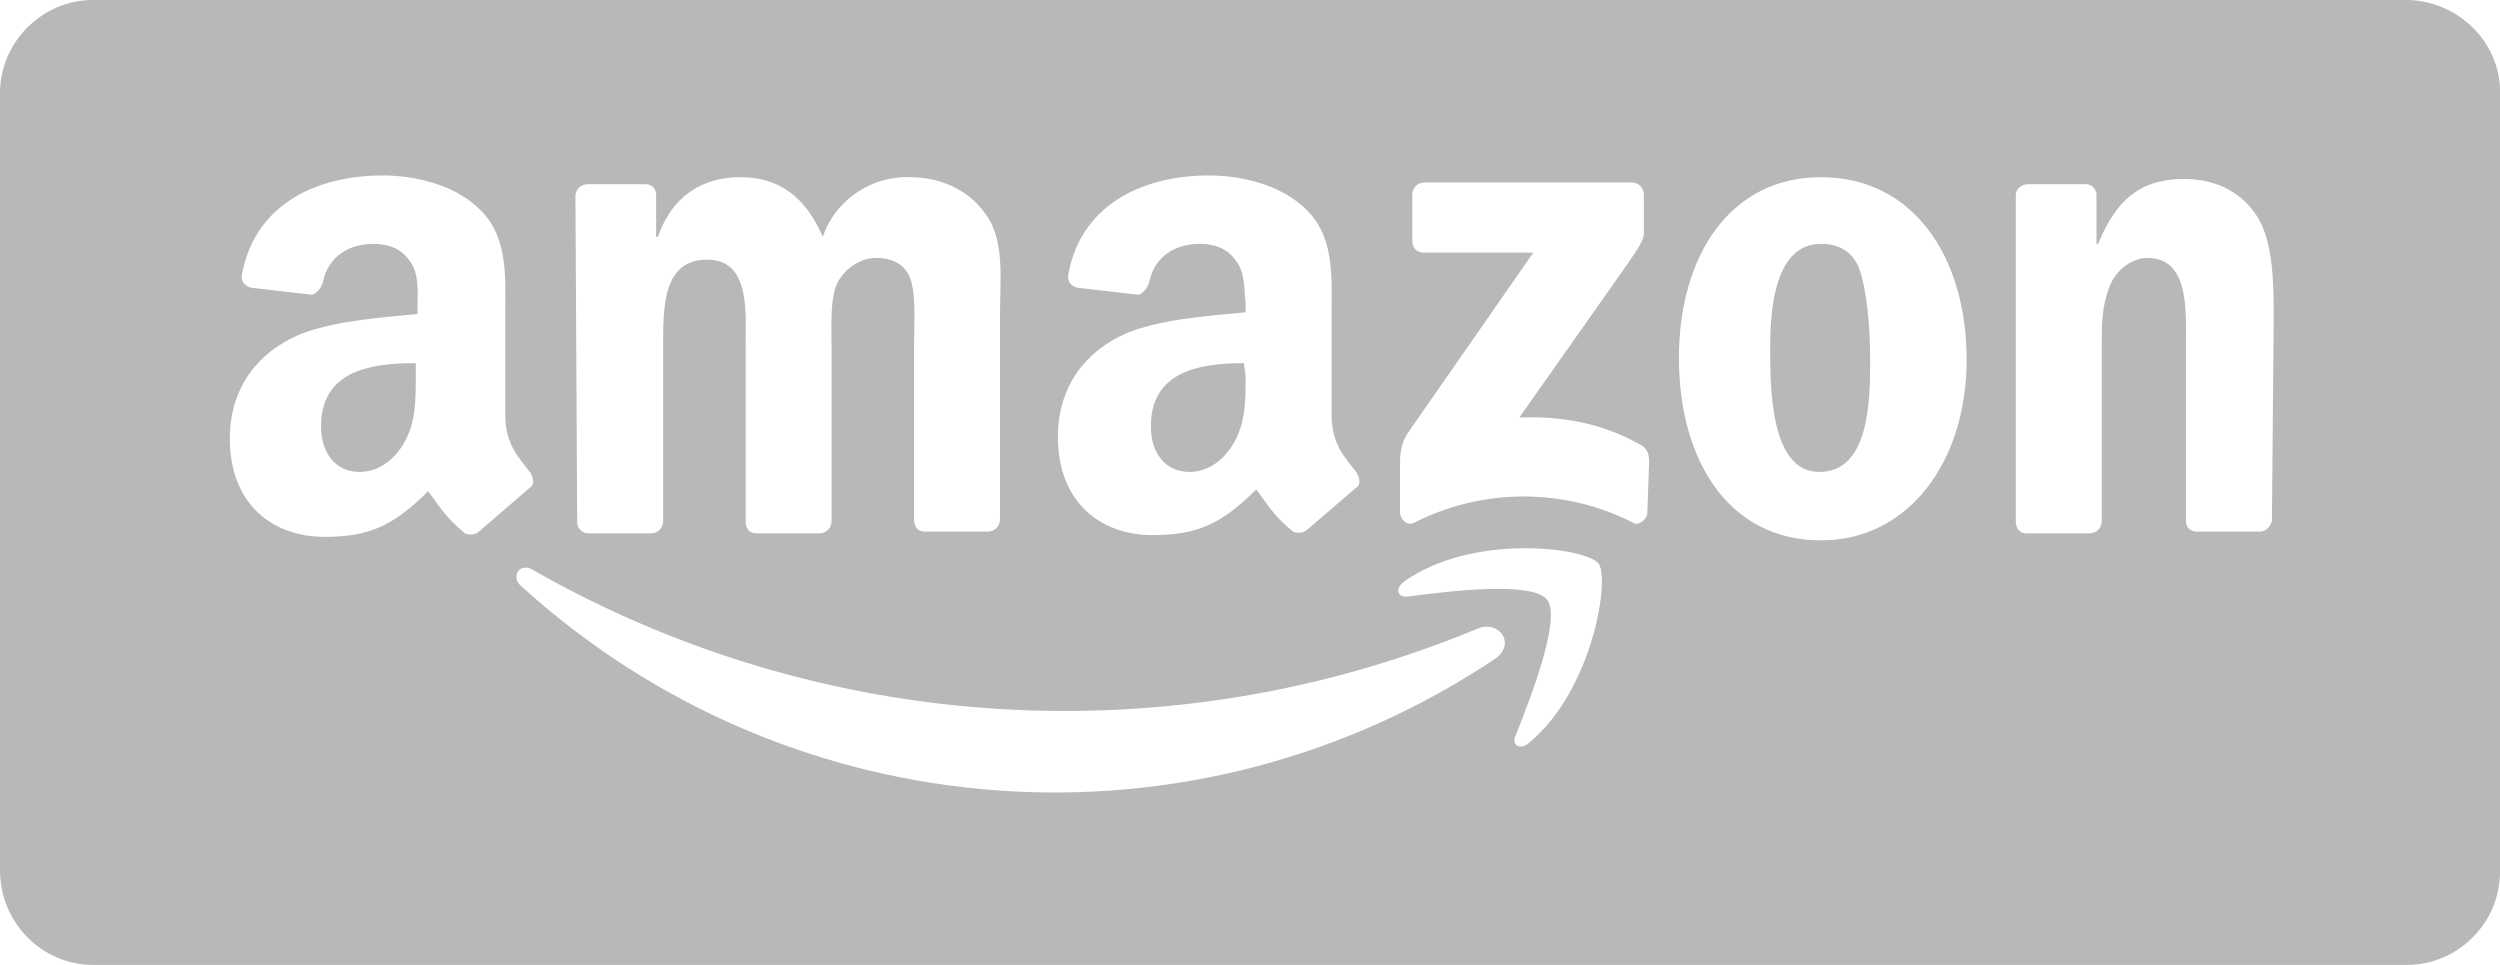 <svg xmlns="http://www.w3.org/2000/svg" id="Слой_1" viewBox="0 0 142.5 55">
    <path d="M23.6 20.7c-2.6 0-5.3.5-5.3 3.6 0 1.5.8 2.6 2.2 2.6 1 0 1.9-.6 2.5-1.6.7-1.2.7-2.4.7-3.9v-.7h-.1zm80.2-6.8c-2.6 0-2.9 3.6-2.9 5.9s0 7.1 2.8 7.1 2.9-3.9 2.9-6.3c0-1.5-.1-3.4-.5-4.9-.3-1.2-1.1-1.8-2.3-1.8z"
          fill="#b8b8b8"/>
    <path d="M137.3 0H5.3C2.4 0 0 2.4 0 5.3v44.3c0 3 2.4 5.4 5.3 5.4h131.9c2.9 0 5.3-2.4 5.3-5.3V5.4c.1-2.9-2.3-5.3-5.2-5.4zM70.4 14.8c-.5-.7-1.3-.9-2-.9-1.4 0-2.6.7-2.9 2.2-.1.3-.3.6-.6.7l-3.5-.4c-.3-.1-.6-.3-.5-.8.8-4.2 4.6-5.6 8-5.6 1.8 0 4 .5 5.4 1.8 1.8 1.6 1.6 3.9 1.6 6.2v5.6c0 1.7.7 2.4 1.4 3.3.2.3.3.7 0 .9l-2.8 2.4c-.2.2-.6.2-.8.1-1.2-1-1.4-1.5-2.1-2.4-2 2-3.4 2.6-5.9 2.6-3 0-5.4-1.9-5.4-5.6 0-2.9 1.6-4.9 3.9-5.9 1.9-.8 4.7-1 6.8-1.2v-.5c-.1-.8 0-1.8-.6-2.5zm-37.6-3.6c0-.4.3-.7.7-.7h3.3c.4 0 .6.3.6.6v2.4h.1c.8-2.3 2.5-3.4 4.7-3.4s3.7 1.1 4.7 3.4c.7-2.1 2.8-3.5 5-3.4 1.5 0 3.2.6 4.2 2 1.2 1.5.9 3.8.9 5.8v11.7c0 .4-.3.7-.7.7h-3.6c-.4 0-.6-.3-.6-.7v-9.8c0-.8.1-2.7-.1-3.5-.2-1.2-1.1-1.6-2.1-1.6-.8 0-1.8.6-2.2 1.5s-.3 2.5-.3 3.6v9.9c0 .4-.3.7-.7.7h-3.6c-.4 0-.6-.3-.6-.7v-9.8c0-2.1.3-5.1-2.2-5.1-2.6 0-2.5 2.9-2.5 5.1v9.8c0 .4-.3.7-.7.7h-3.6c-.3 0-.6-.3-.6-.6l-.1-18.6zm-5.5 19.1c-.2.2-.6.2-.8.1-1.2-1-1.4-1.5-2.1-2.4-2 2-3.4 2.6-5.9 2.6-3 0-5.4-1.9-5.4-5.6 0-2.9 1.6-4.9 3.9-5.9 1.9-.8 4.7-1 6.8-1.2v-.5c0-.8.1-1.9-.5-2.6-.5-.7-1.3-.9-2-.9-1.4 0-2.6.7-2.9 2.2-.1.3-.3.6-.6.7l-3.5-.4c-.3-.1-.6-.3-.5-.8.8-4.2 4.6-5.6 8-5.6 1.8 0 4 .5 5.4 1.8 1.8 1.6 1.6 3.9 1.6 6.2v5.6c0 1.7.7 2.4 1.4 3.3.2.3.3.7 0 .9l-2.9 2.5zm58 7.2C68 49.1 45.1 47.4 29.7 33.4c-.6-.5-.1-1.4.7-.9 16.5 9.4 36.4 10.6 53.9 3.3 1.1-.4 2.1.8 1 1.7zm1.9 4.8c-.5.5-1.1.2-.8-.4.8-2 2.6-6.6 1.8-7.7s-5.7-.5-7.9-.2c-.7.1-.8-.5-.2-.9 3.9-2.7 10.2-1.9 11-1 .7.8-.3 7.2-3.9 10.2zm6.7-13.1c0 .4-.5.8-.8.6-3.9-2-8.6-2-12.5 0-.4.2-.8-.2-.8-.6v-2.7c0-.5 0-1.2.5-1.9l7.1-10.2h-6.2c-.4 0-.7-.2-.7-.7v-2.6c0-.4.3-.7.7-.7H93c.4 0 .7.3.7.7v2.2c0 .4-.3.8-.9 1.7l-6.2 8.8c2.3-.1 4.7.3 6.8 1.5.5.2.6.6.6 1l-.1 2.9zm9.9 1.6c-5.3 0-8.1-4.6-8.1-10.4s2.9-10.3 8.1-10.3c5.3 0 8.3 4.6 8.3 10.4s-3.3 10.3-8.3 10.3zm25.7-1.1c-.1.3-.3.6-.7.6h-3.6c-.3 0-.6-.2-.6-.6v-10c0-2 .2-5-2.2-5-.8 0-1.7.6-2.1 1.5-.5 1.2-.5 2.2-.5 3.5v10c0 .4-.3.7-.7.7h-3.6c-.4 0-.6-.3-.6-.7V11.1c0-.3.3-.6.7-.6h3.3c.3 0 .5.2.6.5v2.9h.1c1-2.5 2.4-3.7 4.9-3.7 1.6 0 3.2.6 4.2 2.2.9 1.5.9 3.9.9 5.8l-.1 11.5z"
          fill="#b8b8b8"/>
    <path d="M70.9 20.7c-2.6 0-5.3.5-5.3 3.6 0 1.5.8 2.6 2.2 2.6 1 0 1.9-.6 2.5-1.6.7-1.2.7-2.4.7-3.9l-.1-.7z"
          fill="#b8b8b8"/>
</svg>